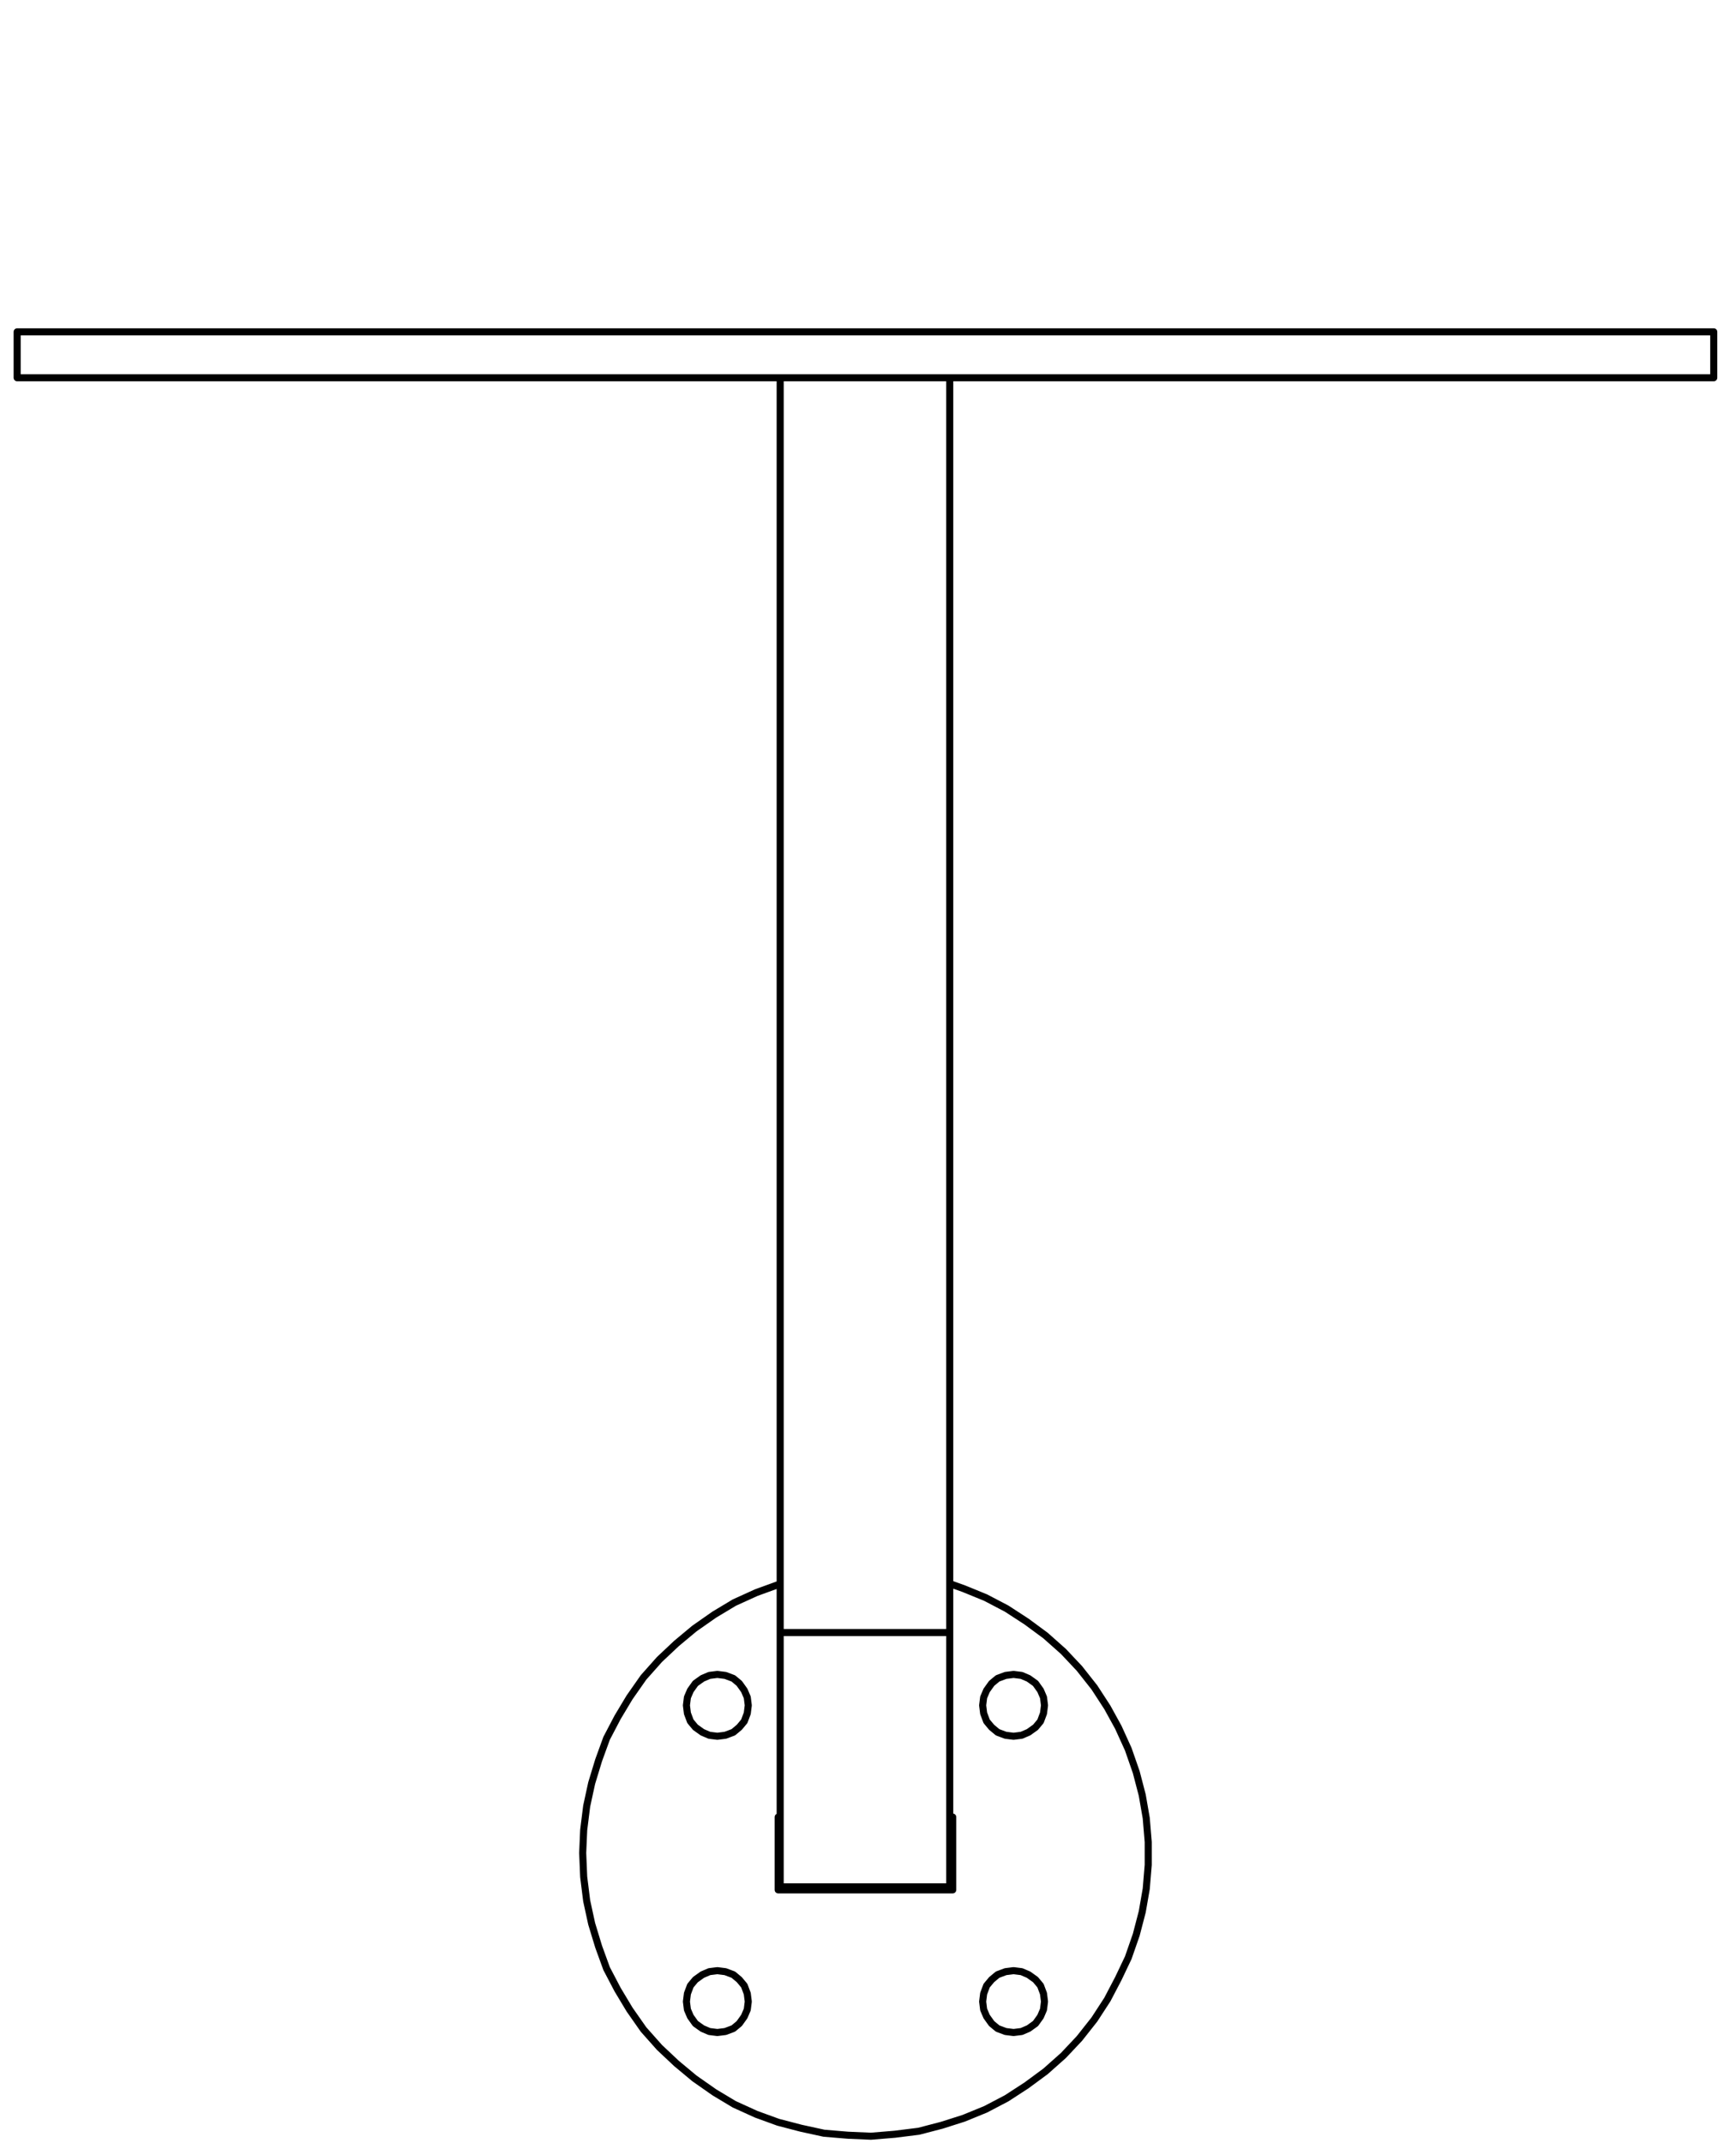 <?xml version="1.0" encoding="UTF-8"?>
<!-- Generator: Adobe Illustrator 27.8.1, SVG Export Plug-In . SVG Version: 6.00 Build 0)  -->
<svg xmlns="http://www.w3.org/2000/svg" xmlns:xlink="http://www.w3.org/1999/xlink" version="1.1" id="Layer_1" x="0px" y="0px" width="174.05px" height="214.84px" viewBox="0 0 174.05 214.84" style="enable-background:new 0 0 174.05 214.84;" xml:space="preserve">
<path style="fill:none;stroke:#000000;stroke-width:0.709;stroke-linecap:round;stroke-linejoin:round;stroke-miterlimit:10;" d="  M68.82,170.97l0.1-0.8l0.3-0.7l0.5-0.7l0.7-0.5l0.7-0.3l0.8-0.1l0.8,0.1l0.8,0.3l0.6,0.5l0.5,0.7l0.3,0.7l0.1,0.8l-0.1,0.8l-0.3,0.8  l-0.5,0.6l-0.6,0.5l-0.8,0.3l-0.8,0.1l-0.8-0.1l-0.7-0.3l-0.7-0.5l-0.5-0.6l-0.3-0.8L68.82,170.97 M68.82,200.67l0.1-0.8l0.3-0.8  l0.5-0.6l0.7-0.5l0.7-0.3l0.8-0.1l0.8,0.1l0.8,0.3l0.6,0.5l0.5,0.6l0.3,0.8l0.1,0.8l-0.1,0.8l-0.3,0.7l-0.5,0.7l-0.6,0.5l-0.8,0.3  l-0.8,0.1l-0.8-0.1l-0.7-0.3l-0.7-0.5l-0.5-0.7l-0.3-0.7L68.82,200.67 M98.52,200.67l0.1-0.8l0.3-0.8l0.5-0.6l0.6-0.5l0.8-0.3  l0.8-0.1l0.8,0.1l0.7,0.3l0.7,0.5l0.5,0.6l0.3,0.8l0.1,0.8l-0.1,0.8l-0.3,0.7l-0.5,0.7l-0.7,0.5l-0.7,0.3l-0.8,0.1l-0.8-0.1  l-0.8-0.3l-0.6-0.5l-0.5-0.7l-0.3-0.7L98.52,200.67 M95.22,158.77l1.4,0.5l2.2,0.9l2.1,1.1l2,1.3l1.9,1.4l1.8,1.6l1.6,1.7l1.5,1.9  l1.3,2l1.1,2l1,2.2l0.8,2.3l0.6,2.3l0.4,2.3l0.2,2.4v2.3l-0.2,2.4l-0.4,2.3l-0.6,2.3l-0.8,2.3l-1,2.1l-1.1,2.1l-1.3,2l-1.5,1.9  l-1.6,1.7l-1.8,1.6l-1.9,1.4l-2,1.3l-2.1,1.1l-2.2,0.9l-2.2,0.7l-2.3,0.6l-2.4,0.3l-2.4,0.2l-2.3-0.1l-2.4-0.2l-2.3-0.5l-2.3-0.6  l-2.2-0.8l-2.2-1l-2-1.2l-2-1.4l-1.8-1.5l-1.7-1.6l-1.6-1.8l-1.4-2l-1.2-2l-1.1-2.1l-0.8-2.2l-0.7-2.3l-0.5-2.3l-0.3-2.4l-0.1-2.4   M58.42,185.77l0.1-2.3l0.3-2.4l0.5-2.3l0.7-2.3l0.8-2.2l1.1-2.1l1.2-2l1.4-2l1.6-1.8l1.7-1.6l1.8-1.5l2-1.4l2-1.2l2.2-1l2.2-0.8  l0.2-0.1 M98.52,170.97l0.1-0.8l0.3-0.7l0.5-0.7l0.6-0.5l0.8-0.3l0.8-0.1l0.8,0.1l0.7,0.3l0.7,0.5l0.5,0.7l0.3,0.7l0.1,0.8l-0.1,0.8  l-0.3,0.8l-0.5,0.6l-0.7,0.5l-0.7,0.3l-0.8,0.1l-0.8-0.1l-0.8-0.3l-0.6-0.5l-0.5-0.6l-0.3-0.8L98.52,170.97 M78.02,189.47v-7.3   M95.22,182.17h0.3 M78.02,182.17h0.2 M95.52,182.17v7.3 M95.52,189.47h-17.5 M78.22,189.17v-0.1v-0.3v-0.5v-0.8v-0.9v-1.2v-1.3  v-1.5v-1.7v-1.8v-1.9v-2.1v-2.1v-2.3v-2.3v-2.3v-2.4 M95.22,189.17v-0.1v-0.3v-0.5v-0.8v-0.9v-1.2v-1.3v-1.5v-1.7v-1.8v-1.9v-2.1  v-2.1v-2.3v-2.3v-2.3v-2.4 M95.22,189.17h-17 M78.22,163.67V37.87 M95.22,163.67h-17 M95.22,163.67V37.87 M1.72,33.27h0.1h0.3h0.5  h0.7h0.9h1.1h1.2h1.5h1.6h1.8h2h2.2h2.3h2.5h2.7h2.8h2.9h3.1h3.2h3.3h3.5h3.5h3.7h3.7h3.8h3.9h3.9h4h4h4.1h4.1h4.1h4.1h4.1h4.1h4.1  h4h4h3.9h3.9h3.8h3.7h3.7h3.5h3.5h3.3h3.2h3.1h2.9h2.8h2.6h2.5h2.4h2.1h2h1.9h1.6h1.5h1.2h1.1h0.9h0.7h0.5h0.3h0.1 M1.72,37.87h0.1  h0.3h0.5h0.7h0.9h1.1h1.2h1.5h1.6h1.8h2h2.2h2.3h2.5h2.7h2.8h2.9h3.1h3.2h3.3h3.5h3.5h3.7h3.7h3.8h3.9h3.9h4h4h4.1h4.1h4.1h4.1h4.1  h4.1h4.1h4h4h3.9h3.9h3.8h3.7h3.7h3.5h3.5h3.3h3.2h3.1h2.9h2.8h2.6h2.5h2.4h2.1h2h1.9h1.6h1.5h1.2h1.1h0.9h0.7h0.5h0.3h0.1   M1.72,33.27v4.6 M171.82,37.87v-4.6"></path>
</svg>
